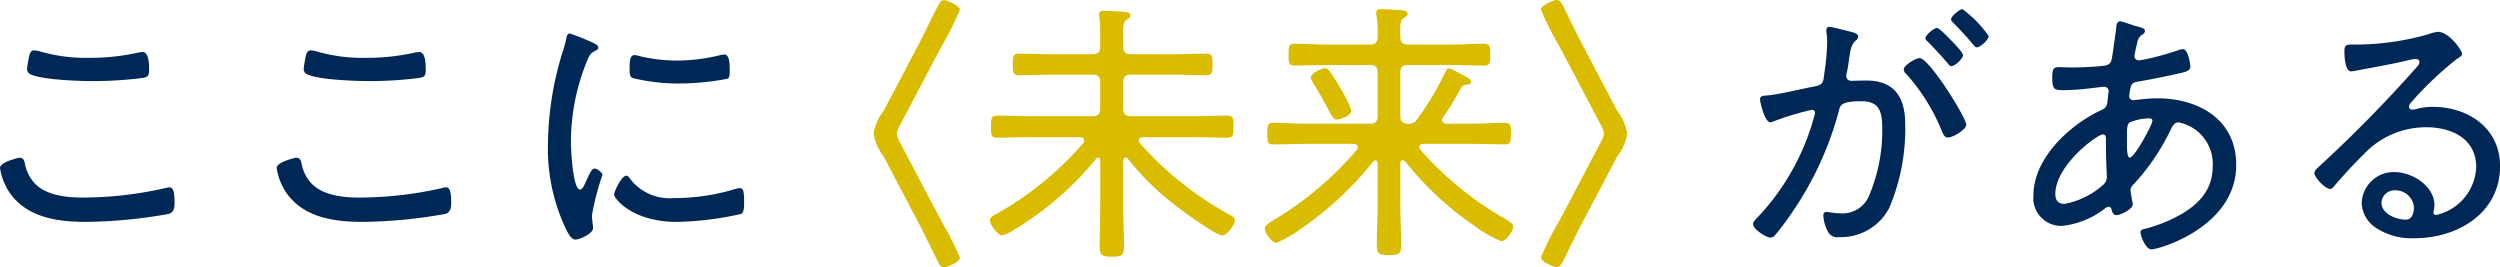 <svg xmlns="http://www.w3.org/2000/svg" width="187.102" height="20" viewBox="0 0 187.102 20">
  <g id="ここに_未来_がある" data-name="ここに〈未来〉がある" transform="translate(-1185.964 -752.028)">
    <path id="パス_1257" data-name="パス 1257" d="M9.413-25.4c-.021,0-1.449.311-1.449.766a4.506,4.506,0,0,0,.745,1.884c1.3,1.843,3.6,2.153,5.694,2.153a36.958,36.958,0,0,0,6.211-.6c.352-.124.414-.455.414-.787,0-.828-.083-1.2-.393-1.2a.88.88,0,0,0-.228.041,27.955,27.955,0,0,1-6.294.725c-1.2,0-2.754-.166-3.6-1.118a3,3,0,0,1-.7-1.511C9.745-25.278,9.662-25.4,9.413-25.4Zm1.118-8.033c-.248,0-.311.186-.373.373a8.7,8.7,0,0,0-.166.973.415.415,0,0,0,.166.393c.683.455,3.706.559,4.638.559a29.077,29.077,0,0,0,3.789-.228c.414-.062.538-.124.538-.621,0-.331,0-1.325-.476-1.325-.083,0-.186.021-.248.021a16.55,16.55,0,0,1-3.768.414,12.329,12.329,0,0,1-3.582-.455A2.3,2.3,0,0,0,10.531-33.435ZM30.117-25.4c-.021,0-1.449.311-1.449.766a4.506,4.506,0,0,0,.745,1.884c1.3,1.843,3.6,2.153,5.694,2.153a36.958,36.958,0,0,0,6.211-.6c.352-.124.414-.455.414-.787,0-.828-.083-1.2-.393-1.2a.88.88,0,0,0-.228.041,27.955,27.955,0,0,1-6.294.725c-1.2,0-2.754-.166-3.6-1.118a3,3,0,0,1-.7-1.511C30.448-25.278,30.366-25.4,30.117-25.4Zm1.118-8.033c-.248,0-.311.186-.373.373a8.7,8.7,0,0,0-.166.973.415.415,0,0,0,.166.393c.683.455,3.706.559,4.638.559a29.077,29.077,0,0,0,3.789-.228c.414-.062.538-.124.538-.621,0-.331,0-1.325-.476-1.325-.083,0-.186.021-.248.021a16.55,16.55,0,0,1-3.768.414,12.329,12.329,0,0,1-3.582-.455A2.3,2.3,0,0,0,31.235-33.435Zm23.6,9.379c-.352,0-.911,1.18-.911,1.429s1.325,2.029,4.7,2.029a23.649,23.649,0,0,0,4.824-.6c.207-.124.207-.6.207-.828,0-.787-.041-1.1-.311-1.1a1.629,1.629,0,0,0-.414.083,15.661,15.661,0,0,1-4.534.663,3.72,3.72,0,0,1-3.292-1.47C55.045-23.932,54.962-24.056,54.838-24.056Zm.621-9.027c-.331,0-.373.414-.373,1.014,0,.228-.021.58.207.7a14.473,14.473,0,0,0,3.5.414,19.866,19.866,0,0,0,3.6-.352c.186-.083.186-.269.186-.621,0-.29.021-1.2-.393-1.2a2.334,2.334,0,0,0-.373.062,13.543,13.543,0,0,1-3.168.393,12.16,12.16,0,0,1-2.733-.311A1.808,1.808,0,0,0,55.459-33.083Zm-3.271-.994a16.522,16.522,0,0,0-1.573-.621c-.186,0-.248.228-.269.393a7.487,7.487,0,0,1-.269.973,23.9,23.9,0,0,0-1.1,6.812,14,14,0,0,0,1.242,6.232c.166.352.455,1.014.807,1.014.331,0,1.325-.455,1.325-.849a1.273,1.273,0,0,0-.021-.269c-.021-.166-.062-.538-.062-.7a19.7,19.7,0,0,1,.787-3.023c0-.186-.414-.476-.58-.476s-.29.186-.476.58c-.041.1-.1.207-.145.311-.186.435-.311.683-.476.683-.538,0-.683-3-.683-3.478a16.008,16.008,0,0,1,1.139-5.983c.207-.518.29-.725.621-.89.186-.1.29-.145.29-.269,0-.166-.166-.248-.29-.311C52.415-33.973,52.312-34.015,52.188-34.077Zm92.671-1.118c-.145,0-.207.124-.207.269v.083a4.529,4.529,0,0,1,.062.745,17.542,17.542,0,0,1-.207,2.34c-.083.642-.062.89-.7,1.014-1.014.186-2.65.6-3.582.683-.207.021-.538,0-.538.29,0,.186.352,1.718.766,1.718a.934.934,0,0,0,.228-.062,21.44,21.44,0,0,1,2.878-.87.228.228,0,0,1,.248.248,16.871,16.871,0,0,1-.518,1.677,17.678,17.678,0,0,1-3.83,6.17c-.124.124-.29.29-.29.455,0,.393.994,1.014,1.3,1.014a.5.5,0,0,0,.352-.186,21.254,21.254,0,0,0,1.366-1.843,24.564,24.564,0,0,0,3.4-7.453c.1-.455.207-.725,1.718-.725,1.449,0,1.532.973,1.532,2.174a12.432,12.432,0,0,1-.932,4.762,2.156,2.156,0,0,1-2.236,1.449c-.455,0-.828-.1-1.014-.1-.166,0-.228.124-.228.269a2.874,2.874,0,0,0,.331,1.18.791.791,0,0,0,.849.435,4.077,4.077,0,0,0,3.747-2.174,15.093,15.093,0,0,0,1.2-6.294c0-1.967-.787-3.251-2.9-3.251-.393,0-.994.021-1.139.021a.359.359,0,0,1-.373-.373.881.881,0,0,1,.041-.228c.083-.373.124-.7.166-.994.1-.725.166-1.139.518-1.429a.419.419,0,0,0,.166-.29c0-.228-.352-.29-.518-.352C146.225-34.884,145.066-35.195,144.859-35.195Zm8.075.083c-.228,0-.87.538-.87.766,0,.1.124.207.186.269.518.518.994,1.035,1.47,1.594.062.083.166.228.29.228.269,0,.87-.559.87-.828,0-.166-.518-.725-.683-.89C154.01-34.16,153.119-35.112,152.933-35.112Zm1.9-1.408c-.207,0-.849.538-.849.766,0,.1.124.207.186.269.538.559.973,1.014,1.449,1.594.083.083.166.228.29.228.269,0,.89-.559.89-.849A8.621,8.621,0,0,0,154.838-36.52Zm-3.209,3.665c-.29,0-1.18.538-1.18.849a.422.422,0,0,0,.186.331,14.554,14.554,0,0,1,2.692,4.348c.083.186.186.414.435.414.373,0,1.366-.6,1.366-.952C155.128-28.383,152.353-32.855,151.629-32.855Zm17.184,4.513c.1,0,.248.021.248.166,0,.311-1.346,2.774-1.7,2.774-.186,0-.207-.621-.207-1.014v-.745c0-.414.021-.725.186-.87A3.728,3.728,0,0,1,168.813-28.342Zm-3.478,1.2c.207,0,.248.145.248.311v.6c0,.911.062,2.112.062,2.174a.787.787,0,0,1-.269.683,5.98,5.98,0,0,1-2.9,1.429c-.5,0-.683-.311-.683-.745C161.794-24.843,164.921-27.141,165.335-27.141Zm1.325-8.468c-.207,0-.269.166-.29.331-.021.248-.331,2.505-.373,2.567-.124.435-.5.414-.828.455-.7.062-1.449.1-2.174.1-.311,0-.621-.021-.932-.021-.352,0-.5.041-.5.807,0,.932.207.911.952.911,1.159,0,2.65-.248,2.919-.248a.332.332,0,0,1,.352.331c0,.041-.021.083-.021.124-.1.952-.062,1.077-.559,1.3-2.36,1.1-5.052,3.6-5.052,6.377a2.083,2.083,0,0,0,2.133,2.277,6.259,6.259,0,0,0,3.271-1.346.434.434,0,0,1,.228-.083c.166,0,.207.145.228.269.062.186.145.352.373.352.311,0,1.2-.455,1.2-.807a.4.4,0,0,0-.021-.145c-.021-.124-.145-.787-.145-.911a.6.6,0,0,1,.228-.435,16.479,16.479,0,0,0,2.733-4c.145-.29.269-.642.642-.642a3.167,3.167,0,0,1,2.547,3.292c0,1.884-1.2,3-2.774,3.81a11.289,11.289,0,0,1-2.153.828c-.248.062-.476.083-.476.29,0,.331.414,1.284.807,1.284.621,0,6.356-1.7,6.356-6.315,0-3.416-2.816-4.99-5.921-4.99a13.427,13.427,0,0,0-1.594.124c-.041,0-.124.021-.166.021a.318.318,0,0,1-.331-.29,4.422,4.422,0,0,1,.124-.725c.062-.248.248-.331.5-.373.994-.166,2.319-.435,3.292-.663.352-.083.663-.166.663-.476,0-.1-.145-1.3-.559-1.3a1.384,1.384,0,0,0-.393.1,21.672,21.672,0,0,1-2.588.7c-.083,0-.248.041-.311.041a.315.315,0,0,1-.331-.331,9.114,9.114,0,0,1,.207-.973.847.847,0,0,1,.373-.621.343.343,0,0,0,.207-.269c0-.207-.248-.248-.683-.373C167.612-35.3,166.784-35.609,166.66-35.609Zm21.967,14.017c0,.352-.166.828-.58.828-.7,0-1.843-.414-1.843-1.263a.974.974,0,0,1,1.014-.932A1.374,1.374,0,0,1,188.627-21.592Zm1.8-13.23a2.87,2.87,0,0,0-.725.186,20.12,20.12,0,0,1-5.217.766h-.373c-.58,0-.683.041-.683.518,0,.331.041,1.491.5,1.491a4.484,4.484,0,0,0,.518-.083c1.3-.248,2.629-.476,3.913-.787a2.589,2.589,0,0,1,.393-.062c.145,0,.29.062.29.228,0,.186-.145.311-.248.435a100.281,100.281,0,0,1-7.2,7.329c-.145.145-.414.331-.414.559,0,.29.787,1.18,1.2,1.18.124,0,.207-.124.331-.269.7-.807,1.429-1.615,2.195-2.36a6.37,6.37,0,0,1,4.679-1.988c1.884,0,3.706.87,3.706,2.981a3.827,3.827,0,0,1-3,3.582.2.2,0,0,1-.207-.207,2.567,2.567,0,0,0,.083-.518c0-1.449-1.677-2.484-2.981-2.484a2.4,2.4,0,0,0-2.464,2.3,2.306,2.306,0,0,0,.994,1.822,4.839,4.839,0,0,0,2.961.828c3.23,0,6.4-1.884,6.4-5.4,0-2.836-2.381-4.431-5.031-4.431a4.605,4.605,0,0,0-1.18.145A2.533,2.533,0,0,1,188.5-29a.232.232,0,0,1-.248-.207.544.544,0,0,1,.145-.311,25.567,25.567,0,0,1,3.437-3.271c.1-.062.393-.228.393-.352C192.229-33.477,191.215-34.822,190.428-34.822Z" transform="translate(1178 789.231)" fill="#002856"/>
    <path id="パス_1262" data-name="パス 1262" d="M147.661-29.67a3.693,3.693,0,0,0-.745,1.7,3.693,3.693,0,0,0,.745,1.7l2.733,5.2c.207.393,1.077,2.174,1.3,2.609.1.186.228.5.476.5s1.2-.414,1.2-.725a17.628,17.628,0,0,0-1.2-2.4c-.166-.331-.311-.58-.373-.7l-2.9-5.507a1.83,1.83,0,0,1-.248-.663,1.83,1.83,0,0,1,.248-.663l2.9-5.507c.041-.083.145-.248.248-.455a23.391,23.391,0,0,0,1.325-2.65c0-.311-.952-.725-1.2-.725-.207,0-.311.186-.393.352-.5.89-.911,1.843-1.387,2.754Zm18.282,3.582a20.184,20.184,0,0,0,3.333,3.313c.518.435,3.23,2.422,3.747,2.422.331,0,.932-.807.932-1.139,0-.207-.29-.352-.518-.476a24.993,24.993,0,0,1-6.625-5.321.289.289,0,0,1-.062-.186c0-.166.145-.207.29-.228h3.851c.828,0,1.656.041,2.484.041.455,0,.476-.186.476-.828s-.021-.828-.476-.828c-.828,0-1.656.041-2.484.041h-4.721c-.393,0-.58-.166-.58-.58v-1.967c0-.393.186-.559.58-.559h3.271c.807,0,1.594.041,2.381.041.435,0,.456-.228.456-.807,0-.6-.021-.807-.456-.807-.787,0-1.573.041-2.381.041h-3.271c-.393,0-.58-.166-.58-.58-.021-1.429-.021-1.8.269-2.008.186-.124.29-.166.29-.311,0-.228-.311-.248-.455-.269-.352-.021-1.263-.083-1.553-.083-.186,0-.352.021-.352.269a.7.7,0,0,0,.021.207,7.915,7.915,0,0,1,.062,1.222v.973c0,.414-.166.58-.559.58h-3.168c-.787,0-1.574-.041-2.36-.041-.455,0-.455.207-.455.807,0,.58,0,.807.455.807.787,0,1.574-.041,2.36-.041h3.168c.393,0,.559.166.559.559v1.967c0,.414-.166.58-.559.58h-4.658c-.828,0-1.656-.041-2.484-.041-.455,0-.476.207-.476.828s.021.828.476.828c.828,0,1.656-.041,2.484-.041h3.727c.166.021.29.062.29.248a.289.289,0,0,1-.062.186,24.523,24.523,0,0,1-6.522,5.321c-.186.083-.476.228-.476.476,0,.311.6,1.118.911,1.118a2.424,2.424,0,0,0,.849-.393,23.2,23.2,0,0,0,6.19-5.342.156.156,0,0,1,.145-.083c.124,0,.166.1.166.207v3.333c0,1.035-.041,2.07-.041,3.106,0,.683.186.766.911.766.745,0,.911-.083.911-.766,0-1.035-.062-2.07-.062-3.106v-3.313c.021-.124.062-.228.186-.228A.168.168,0,0,1,165.943-26.088Zm16.729-3.6a8.11,8.11,0,0,0-.807-1.656,13.935,13.935,0,0,0-.828-1.3.42.42,0,0,0-.352-.228c-.228,0-1.056.393-1.056.7a.985.985,0,0,0,.166.373c.518.849.849,1.47,1.077,1.884.373.683.476.89.725.89C181.864-29.028,182.672-29.338,182.672-29.69Zm4.017,3.789a23.882,23.882,0,0,0,5.238,4.865,9.105,9.105,0,0,0,1.967,1.118c.352,0,.89-.766.89-1.1,0-.228-.311-.393-.725-.642a24.784,24.784,0,0,1-6.232-5.114.372.372,0,0,1-.083-.186c0-.186.145-.228.311-.248h3.6c.828,0,1.677.041,2.505.041.435,0,.456-.207.456-.787,0-.6-.021-.828-.456-.828-.828,0-1.677.062-2.505.062h-1.863c-.166-.021-.331-.062-.331-.269a.5.5,0,0,1,.062-.186,22.422,22.422,0,0,0,1.387-2.277.521.521,0,0,1,.414-.186c.1-.021.311-.021.311-.207,0-.269-.787-.6-1.118-.766a2.206,2.206,0,0,0-.559-.248c-.124,0-.166.083-.248.269a22.2,22.2,0,0,1-2.133,3.561.658.658,0,0,1-.663.311c-.414,0-.58-.166-.58-.58v-3.23c0-.414.166-.58.58-.58h3.354c.766,0,1.553.041,2.34.041.476,0,.456-.248.456-.807,0-.58,0-.828-.456-.828-.787,0-1.573.062-2.34.062h-3.354c-.414,0-.58-.186-.58-.58-.021-.932-.021-1.222.269-1.408.166-.124.269-.166.269-.311,0-.228-.269-.248-.435-.269-.373-.021-1.222-.083-1.553-.083-.186,0-.352.041-.352.269a.928.928,0,0,0,.021.228,7.942,7.942,0,0,1,.083,1.574c0,.393-.166.58-.58.58h-3.292c-.766,0-1.553-.062-2.34-.062-.455,0-.455.248-.455.828,0,.559,0,.807.455.807.787,0,1.574-.041,2.34-.041h3.292c.414,0,.58.166.58.58v3.23c0,.414-.166.58-.58.58h-4.741c-.828,0-1.656-.062-2.505-.062-.435,0-.435.248-.435.828,0,.559,0,.787.435.787.849,0,1.677-.041,2.505-.041h3.52c.166.021.311.062.311.248a.289.289,0,0,1-.062.186,24.791,24.791,0,0,1-6.149,5.217c-.207.124-.745.414-.745.683,0,.311.538,1.077.87,1.077a9.814,9.814,0,0,0,1.925-1.118,25.252,25.252,0,0,0,5.321-4.969.21.21,0,0,1,.145-.083c.145,0,.186.124.186.228v3c0,1.035-.062,2.05-.062,3.085,0,.7.186.766.911.766s.911-.062.911-.745c0-1.035-.062-2.07-.062-3.106v-3.023c.021-.1.062-.228.186-.228C186.585-25.984,186.626-25.943,186.688-25.9Zm15.88-.373a3.693,3.693,0,0,0,.745-1.7,3.693,3.693,0,0,0-.745-1.7l-2.733-5.2c-.435-.849-.849-1.7-1.263-2.547-.1-.186-.269-.559-.518-.559s-1.2.414-1.2.725a23.39,23.39,0,0,0,1.325,2.65c.1.207.207.373.248.455l2.9,5.507a1.83,1.83,0,0,1,.248.663,1.83,1.83,0,0,1-.248.663l-2.9,5.507c-.041.083-.145.248-.248.455a23.39,23.39,0,0,0-1.325,2.65c0,.311.952.725,1.2.725s.414-.373.518-.559c.414-.849.828-1.7,1.263-2.547Z" transform="translate(1104.431 790)" fill="#d9bc00"/>
  </g>
</svg>
